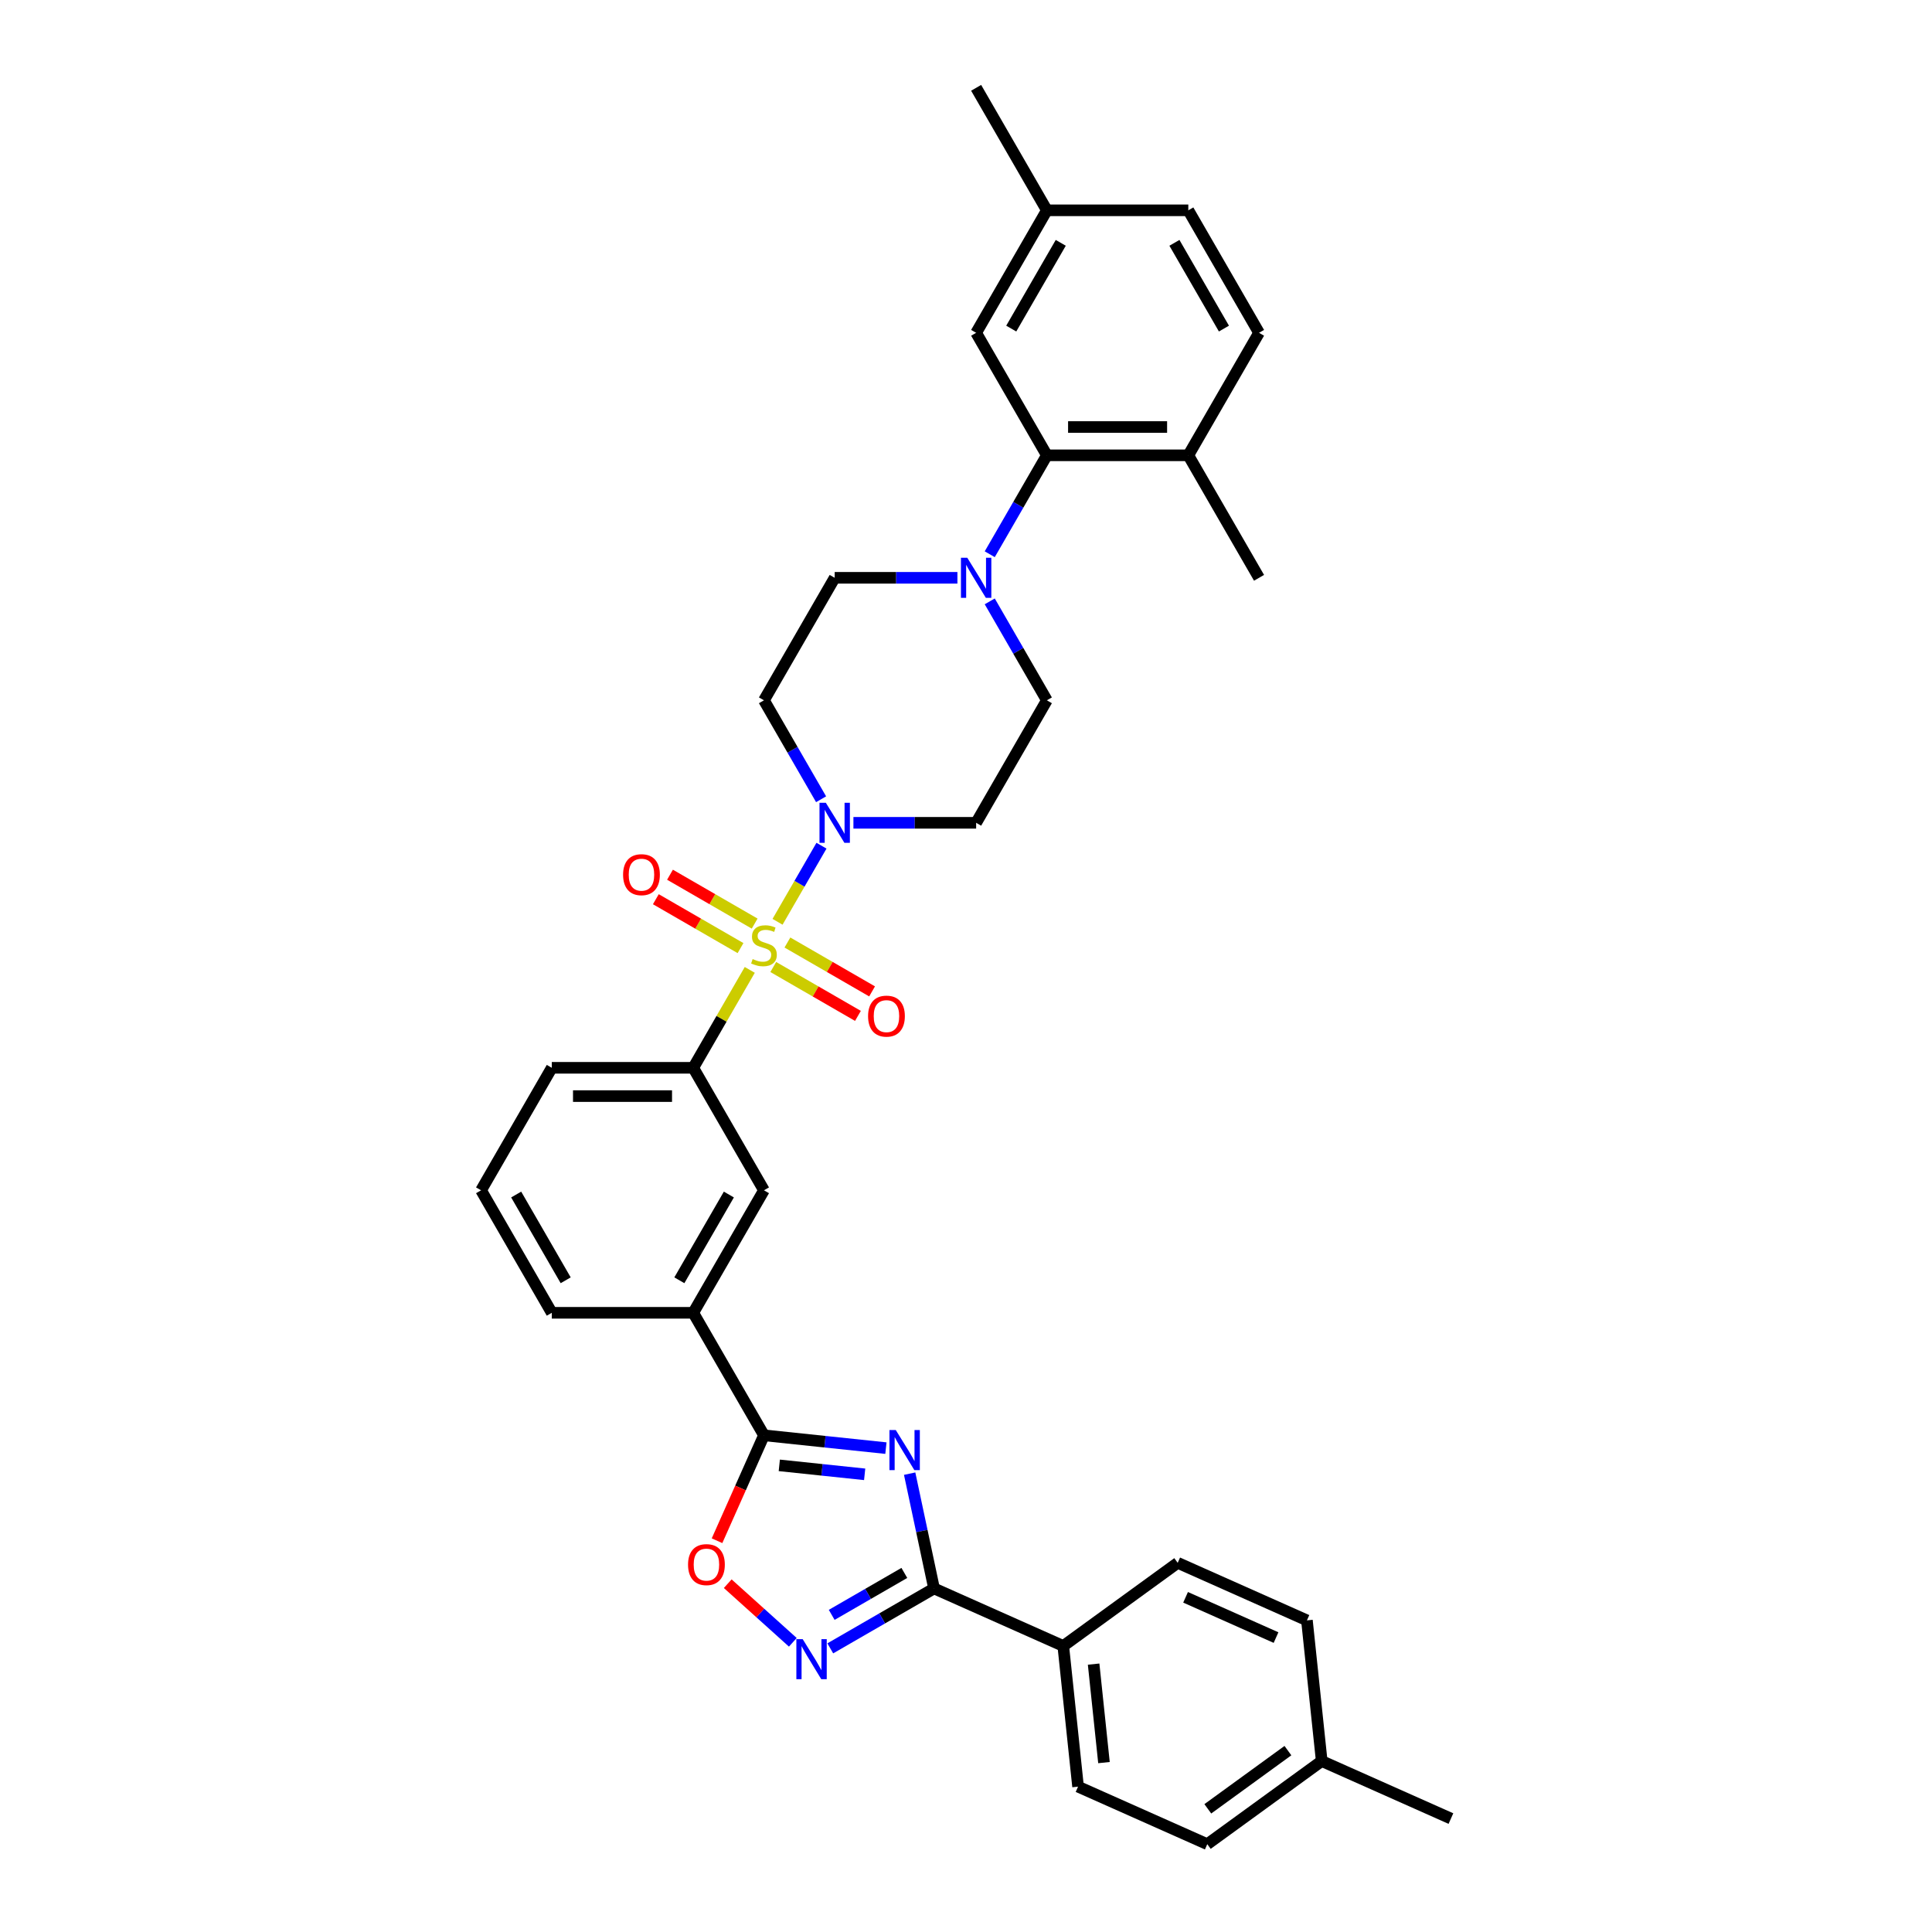 <?xml version='1.0' encoding='iso-8859-1'?>
<svg version='1.1' baseProfile='full'
              xmlns='http://www.w3.org/2000/svg'
                      xmlns:rdkit='http://www.rdkit.org/xml'
                      xmlns:xlink='http://www.w3.org/1999/xlink'
                  xml:space='preserve'
width='1000px' height='1000px' viewBox='0 0 1000 1000'>
<!-- END OF HEADER -->
<rect style='opacity:1.0;fill:#FFFFFF;stroke:none' width='1000' height='1000' x='0' y='0'> </rect>
<path class='bond-3' d='M 402.454,477.121 L 413.825,457.426' style='fill:none;fill-rule:evenodd;stroke:#CCCC00;stroke-width:6px;stroke-linecap:butt;stroke-linejoin:miter;stroke-opacity:1' />
<path class='bond-3' d='M 413.825,457.426 L 425.196,437.73' style='fill:none;fill-rule:evenodd;stroke:#0000FF;stroke-width:6px;stroke-linecap:butt;stroke-linejoin:miter;stroke-opacity:1' />
<path class='bond-6' d='M 388.082,502.014 L 373.452,527.354' style='fill:none;fill-rule:evenodd;stroke:#CCCC00;stroke-width:6px;stroke-linecap:butt;stroke-linejoin:miter;stroke-opacity:1' />
<path class='bond-6' d='M 373.452,527.354 L 358.821,552.694' style='fill:none;fill-rule:evenodd;stroke:#000000;stroke-width:6px;stroke-linecap:butt;stroke-linejoin:miter;stroke-opacity:1' />
<path class='bond-11' d='M 400.246,500.524 L 422.157,513.175' style='fill:none;fill-rule:evenodd;stroke:#CCCC00;stroke-width:6px;stroke-linecap:butt;stroke-linejoin:miter;stroke-opacity:1' />
<path class='bond-11' d='M 422.157,513.175 L 444.069,525.826' style='fill:none;fill-rule:evenodd;stroke:#FF0000;stroke-width:6px;stroke-linecap:butt;stroke-linejoin:miter;stroke-opacity:1' />
<path class='bond-11' d='M 407.567,487.843 L 429.479,500.494' style='fill:none;fill-rule:evenodd;stroke:#CCCC00;stroke-width:6px;stroke-linecap:butt;stroke-linejoin:miter;stroke-opacity:1' />
<path class='bond-11' d='M 429.479,500.494 L 451.391,513.145' style='fill:none;fill-rule:evenodd;stroke:#FF0000;stroke-width:6px;stroke-linecap:butt;stroke-linejoin:miter;stroke-opacity:1' />
<path class='bond-12' d='M 390.611,478.054 L 368.699,465.403' style='fill:none;fill-rule:evenodd;stroke:#CCCC00;stroke-width:6px;stroke-linecap:butt;stroke-linejoin:miter;stroke-opacity:1' />
<path class='bond-12' d='M 368.699,465.403 L 346.787,452.752' style='fill:none;fill-rule:evenodd;stroke:#FF0000;stroke-width:6px;stroke-linecap:butt;stroke-linejoin:miter;stroke-opacity:1' />
<path class='bond-12' d='M 383.289,490.735 L 361.378,478.084' style='fill:none;fill-rule:evenodd;stroke:#CCCC00;stroke-width:6px;stroke-linecap:butt;stroke-linejoin:miter;stroke-opacity:1' />
<path class='bond-12' d='M 361.378,478.084 L 339.466,465.433' style='fill:none;fill-rule:evenodd;stroke:#FF0000;stroke-width:6px;stroke-linecap:butt;stroke-linejoin:miter;stroke-opacity:1' />
<path class='bond-0' d='M 458.547,749.543 L 426.988,746.226' style='fill:none;fill-rule:evenodd;stroke:#0000FF;stroke-width:6px;stroke-linecap:butt;stroke-linejoin:miter;stroke-opacity:1' />
<path class='bond-0' d='M 426.988,746.226 L 395.428,742.909' style='fill:none;fill-rule:evenodd;stroke:#000000;stroke-width:6px;stroke-linecap:butt;stroke-linejoin:miter;stroke-opacity:1' />
<path class='bond-0' d='M 447.549,763.11 L 425.457,760.788' style='fill:none;fill-rule:evenodd;stroke:#0000FF;stroke-width:6px;stroke-linecap:butt;stroke-linejoin:miter;stroke-opacity:1' />
<path class='bond-0' d='M 425.457,760.788 L 403.366,758.466' style='fill:none;fill-rule:evenodd;stroke:#000000;stroke-width:6px;stroke-linecap:butt;stroke-linejoin:miter;stroke-opacity:1' />
<path class='bond-1' d='M 470.834,762.759 L 477.148,792.467' style='fill:none;fill-rule:evenodd;stroke:#0000FF;stroke-width:6px;stroke-linecap:butt;stroke-linejoin:miter;stroke-opacity:1' />
<path class='bond-1' d='M 477.148,792.467 L 483.463,822.175' style='fill:none;fill-rule:evenodd;stroke:#000000;stroke-width:6px;stroke-linecap:butt;stroke-linejoin:miter;stroke-opacity:1' />
<path class='bond-15' d='M 483.463,822.175 L 550.347,851.954' style='fill:none;fill-rule:evenodd;stroke:#000000;stroke-width:6px;stroke-linecap:butt;stroke-linejoin:miter;stroke-opacity:1' />
<path class='bond-36' d='M 483.463,822.175 L 456.607,837.681' style='fill:none;fill-rule:evenodd;stroke:#000000;stroke-width:6px;stroke-linecap:butt;stroke-linejoin:miter;stroke-opacity:1' />
<path class='bond-36' d='M 456.607,837.681 L 429.751,853.186' style='fill:none;fill-rule:evenodd;stroke:#0000FF;stroke-width:6px;stroke-linecap:butt;stroke-linejoin:miter;stroke-opacity:1' />
<path class='bond-36' d='M 468.085,814.146 L 449.286,825' style='fill:none;fill-rule:evenodd;stroke:#000000;stroke-width:6px;stroke-linecap:butt;stroke-linejoin:miter;stroke-opacity:1' />
<path class='bond-36' d='M 449.286,825 L 430.487,835.853' style='fill:none;fill-rule:evenodd;stroke:#0000FF;stroke-width:6px;stroke-linecap:butt;stroke-linejoin:miter;stroke-opacity:1' />
<path class='bond-2' d='M 395.428,742.909 L 358.821,679.504' style='fill:none;fill-rule:evenodd;stroke:#000000;stroke-width:6px;stroke-linecap:butt;stroke-linejoin:miter;stroke-opacity:1' />
<path class='bond-5' d='M 395.428,742.909 L 383.28,770.193' style='fill:none;fill-rule:evenodd;stroke:#000000;stroke-width:6px;stroke-linecap:butt;stroke-linejoin:miter;stroke-opacity:1' />
<path class='bond-5' d='M 383.28,770.193 L 371.132,797.478' style='fill:none;fill-rule:evenodd;stroke:#FF0000;stroke-width:6px;stroke-linecap:butt;stroke-linejoin:miter;stroke-opacity:1' />
<path class='bond-13' d='M 441.729,425.884 L 473.489,425.884' style='fill:none;fill-rule:evenodd;stroke:#0000FF;stroke-width:6px;stroke-linecap:butt;stroke-linejoin:miter;stroke-opacity:1' />
<path class='bond-13' d='M 473.489,425.884 L 505.249,425.884' style='fill:none;fill-rule:evenodd;stroke:#000000;stroke-width:6px;stroke-linecap:butt;stroke-linejoin:miter;stroke-opacity:1' />
<path class='bond-14' d='M 424.993,413.687 L 410.211,388.083' style='fill:none;fill-rule:evenodd;stroke:#0000FF;stroke-width:6px;stroke-linecap:butt;stroke-linejoin:miter;stroke-opacity:1' />
<path class='bond-14' d='M 410.211,388.083 L 395.428,362.479' style='fill:none;fill-rule:evenodd;stroke:#000000;stroke-width:6px;stroke-linecap:butt;stroke-linejoin:miter;stroke-opacity:1' />
<path class='bond-4' d='M 410.365,850.054 L 393.518,834.886' style='fill:none;fill-rule:evenodd;stroke:#0000FF;stroke-width:6px;stroke-linecap:butt;stroke-linejoin:miter;stroke-opacity:1' />
<path class='bond-4' d='M 393.518,834.886 L 376.672,819.717' style='fill:none;fill-rule:evenodd;stroke:#FF0000;stroke-width:6px;stroke-linecap:butt;stroke-linejoin:miter;stroke-opacity:1' />
<path class='bond-10' d='M 358.821,552.694 L 395.428,616.099' style='fill:none;fill-rule:evenodd;stroke:#000000;stroke-width:6px;stroke-linecap:butt;stroke-linejoin:miter;stroke-opacity:1' />
<path class='bond-28' d='M 358.821,552.694 L 285.608,552.694' style='fill:none;fill-rule:evenodd;stroke:#000000;stroke-width:6px;stroke-linecap:butt;stroke-linejoin:miter;stroke-opacity:1' />
<path class='bond-28' d='M 347.839,567.337 L 296.59,567.337' style='fill:none;fill-rule:evenodd;stroke:#000000;stroke-width:6px;stroke-linecap:butt;stroke-linejoin:miter;stroke-opacity:1' />
<path class='bond-7' d='M 495.555,299.074 L 463.795,299.074' style='fill:none;fill-rule:evenodd;stroke:#0000FF;stroke-width:6px;stroke-linecap:butt;stroke-linejoin:miter;stroke-opacity:1' />
<path class='bond-7' d='M 463.795,299.074 L 432.035,299.074' style='fill:none;fill-rule:evenodd;stroke:#000000;stroke-width:6px;stroke-linecap:butt;stroke-linejoin:miter;stroke-opacity:1' />
<path class='bond-8' d='M 512.291,286.877 L 527.073,261.273' style='fill:none;fill-rule:evenodd;stroke:#0000FF;stroke-width:6px;stroke-linecap:butt;stroke-linejoin:miter;stroke-opacity:1' />
<path class='bond-8' d='M 527.073,261.273 L 541.856,235.669' style='fill:none;fill-rule:evenodd;stroke:#000000;stroke-width:6px;stroke-linecap:butt;stroke-linejoin:miter;stroke-opacity:1' />
<path class='bond-34' d='M 512.291,311.272 L 527.073,336.875' style='fill:none;fill-rule:evenodd;stroke:#0000FF;stroke-width:6px;stroke-linecap:butt;stroke-linejoin:miter;stroke-opacity:1' />
<path class='bond-34' d='M 527.073,336.875 L 541.856,362.479' style='fill:none;fill-rule:evenodd;stroke:#000000;stroke-width:6px;stroke-linecap:butt;stroke-linejoin:miter;stroke-opacity:1' />
<path class='bond-18' d='M 541.856,235.669 L 615.069,235.669' style='fill:none;fill-rule:evenodd;stroke:#000000;stroke-width:6px;stroke-linecap:butt;stroke-linejoin:miter;stroke-opacity:1' />
<path class='bond-18' d='M 552.838,221.027 L 604.087,221.027' style='fill:none;fill-rule:evenodd;stroke:#000000;stroke-width:6px;stroke-linecap:butt;stroke-linejoin:miter;stroke-opacity:1' />
<path class='bond-19' d='M 541.856,235.669 L 505.249,172.264' style='fill:none;fill-rule:evenodd;stroke:#000000;stroke-width:6px;stroke-linecap:butt;stroke-linejoin:miter;stroke-opacity:1' />
<path class='bond-9' d='M 358.821,679.504 L 395.428,616.099' style='fill:none;fill-rule:evenodd;stroke:#000000;stroke-width:6px;stroke-linecap:butt;stroke-linejoin:miter;stroke-opacity:1' />
<path class='bond-9' d='M 351.631,662.672 L 377.256,618.288' style='fill:none;fill-rule:evenodd;stroke:#000000;stroke-width:6px;stroke-linecap:butt;stroke-linejoin:miter;stroke-opacity:1' />
<path class='bond-35' d='M 358.821,679.504 L 285.608,679.504' style='fill:none;fill-rule:evenodd;stroke:#000000;stroke-width:6px;stroke-linecap:butt;stroke-linejoin:miter;stroke-opacity:1' />
<path class='bond-16' d='M 505.249,425.884 L 541.856,362.479' style='fill:none;fill-rule:evenodd;stroke:#000000;stroke-width:6px;stroke-linecap:butt;stroke-linejoin:miter;stroke-opacity:1' />
<path class='bond-17' d='M 395.428,362.479 L 432.035,299.074' style='fill:none;fill-rule:evenodd;stroke:#000000;stroke-width:6px;stroke-linecap:butt;stroke-linejoin:miter;stroke-opacity:1' />
<path class='bond-20' d='M 550.347,851.954 L 558,924.767' style='fill:none;fill-rule:evenodd;stroke:#000000;stroke-width:6px;stroke-linecap:butt;stroke-linejoin:miter;stroke-opacity:1' />
<path class='bond-20' d='M 566.057,861.345 L 571.414,912.314' style='fill:none;fill-rule:evenodd;stroke:#000000;stroke-width:6px;stroke-linecap:butt;stroke-linejoin:miter;stroke-opacity:1' />
<path class='bond-21' d='M 550.347,851.954 L 609.578,808.92' style='fill:none;fill-rule:evenodd;stroke:#000000;stroke-width:6px;stroke-linecap:butt;stroke-linejoin:miter;stroke-opacity:1' />
<path class='bond-22' d='M 615.069,235.669 L 651.676,172.264' style='fill:none;fill-rule:evenodd;stroke:#000000;stroke-width:6px;stroke-linecap:butt;stroke-linejoin:miter;stroke-opacity:1' />
<path class='bond-31' d='M 615.069,235.669 L 651.676,299.074' style='fill:none;fill-rule:evenodd;stroke:#000000;stroke-width:6px;stroke-linecap:butt;stroke-linejoin:miter;stroke-opacity:1' />
<path class='bond-23' d='M 505.249,172.264 L 541.856,108.859' style='fill:none;fill-rule:evenodd;stroke:#000000;stroke-width:6px;stroke-linecap:butt;stroke-linejoin:miter;stroke-opacity:1' />
<path class='bond-23' d='M 523.421,170.075 L 549.046,125.692' style='fill:none;fill-rule:evenodd;stroke:#000000;stroke-width:6px;stroke-linecap:butt;stroke-linejoin:miter;stroke-opacity:1' />
<path class='bond-26' d='M 558,924.767 L 624.884,954.545' style='fill:none;fill-rule:evenodd;stroke:#000000;stroke-width:6px;stroke-linecap:butt;stroke-linejoin:miter;stroke-opacity:1' />
<path class='bond-25' d='M 609.578,808.92 L 676.462,838.699' style='fill:none;fill-rule:evenodd;stroke:#000000;stroke-width:6px;stroke-linecap:butt;stroke-linejoin:miter;stroke-opacity:1' />
<path class='bond-25' d='M 613.655,826.764 L 660.474,847.609' style='fill:none;fill-rule:evenodd;stroke:#000000;stroke-width:6px;stroke-linecap:butt;stroke-linejoin:miter;stroke-opacity:1' />
<path class='bond-37' d='M 651.676,172.264 L 615.069,108.859' style='fill:none;fill-rule:evenodd;stroke:#000000;stroke-width:6px;stroke-linecap:butt;stroke-linejoin:miter;stroke-opacity:1' />
<path class='bond-37' d='M 633.504,170.075 L 607.879,125.692' style='fill:none;fill-rule:evenodd;stroke:#000000;stroke-width:6px;stroke-linecap:butt;stroke-linejoin:miter;stroke-opacity:1' />
<path class='bond-24' d='M 541.856,108.859 L 615.069,108.859' style='fill:none;fill-rule:evenodd;stroke:#000000;stroke-width:6px;stroke-linecap:butt;stroke-linejoin:miter;stroke-opacity:1' />
<path class='bond-32' d='M 541.856,108.859 L 505.249,45.455' style='fill:none;fill-rule:evenodd;stroke:#000000;stroke-width:6px;stroke-linecap:butt;stroke-linejoin:miter;stroke-opacity:1' />
<path class='bond-27' d='M 676.462,838.699 L 684.115,911.512' style='fill:none;fill-rule:evenodd;stroke:#000000;stroke-width:6px;stroke-linecap:butt;stroke-linejoin:miter;stroke-opacity:1' />
<path class='bond-38' d='M 624.884,954.545 L 684.115,911.512' style='fill:none;fill-rule:evenodd;stroke:#000000;stroke-width:6px;stroke-linecap:butt;stroke-linejoin:miter;stroke-opacity:1' />
<path class='bond-38' d='M 625.162,936.244 L 666.624,906.12' style='fill:none;fill-rule:evenodd;stroke:#000000;stroke-width:6px;stroke-linecap:butt;stroke-linejoin:miter;stroke-opacity:1' />
<path class='bond-33' d='M 684.115,911.512 L 750.999,941.29' style='fill:none;fill-rule:evenodd;stroke:#000000;stroke-width:6px;stroke-linecap:butt;stroke-linejoin:miter;stroke-opacity:1' />
<path class='bond-30' d='M 285.608,552.694 L 249.001,616.099' style='fill:none;fill-rule:evenodd;stroke:#000000;stroke-width:6px;stroke-linecap:butt;stroke-linejoin:miter;stroke-opacity:1' />
<path class='bond-29' d='M 285.608,679.504 L 249.001,616.099' style='fill:none;fill-rule:evenodd;stroke:#000000;stroke-width:6px;stroke-linecap:butt;stroke-linejoin:miter;stroke-opacity:1' />
<path class='bond-29' d='M 292.798,662.672 L 267.173,618.288' style='fill:none;fill-rule:evenodd;stroke:#000000;stroke-width:6px;stroke-linecap:butt;stroke-linejoin:miter;stroke-opacity:1' />
<path  class='atom-0' d='M 389.571 496.405
Q 389.805 496.493, 390.772 496.903
Q 391.738 497.313, 392.793 497.577
Q 393.876 497.811, 394.93 497.811
Q 396.893 497.811, 398.035 496.874
Q 399.177 495.908, 399.177 494.238
Q 399.177 493.096, 398.591 492.393
Q 398.035 491.69, 397.156 491.31
Q 396.278 490.929, 394.813 490.49
Q 392.968 489.933, 391.855 489.406
Q 390.772 488.879, 389.981 487.766
Q 389.22 486.653, 389.22 484.779
Q 389.22 482.173, 390.977 480.562
Q 392.763 478.951, 396.278 478.951
Q 398.679 478.951, 401.403 480.093
L 400.729 482.348
Q 398.24 481.323, 396.365 481.323
Q 394.345 481.323, 393.232 482.173
Q 392.119 482.993, 392.148 484.428
Q 392.148 485.54, 392.705 486.214
Q 393.29 486.888, 394.11 487.268
Q 394.96 487.649, 396.365 488.088
Q 398.24 488.674, 399.353 489.26
Q 400.465 489.845, 401.256 491.046
Q 402.076 492.218, 402.076 494.238
Q 402.076 497.108, 400.143 498.66
Q 398.24 500.183, 395.048 500.183
Q 393.203 500.183, 391.797 499.773
Q 390.42 499.393, 388.781 498.719
L 389.571 496.405
' fill='#CCCC00'/>
<path  class='atom-1' d='M 463.658 740.195
L 470.452 751.177
Q 471.126 752.26, 472.209 754.222
Q 473.293 756.184, 473.351 756.302
L 473.351 740.195
L 476.104 740.195
L 476.104 760.929
L 473.263 760.929
L 465.971 748.922
Q 465.122 747.516, 464.214 745.905
Q 463.336 744.295, 463.072 743.797
L 463.072 760.929
L 460.378 760.929
L 460.378 740.195
L 463.658 740.195
' fill='#0000FF'/>
<path  class='atom-4' d='M 427.452 415.517
L 434.246 426.499
Q 434.92 427.583, 436.003 429.545
Q 437.087 431.507, 437.145 431.624
L 437.145 415.517
L 439.898 415.517
L 439.898 436.251
L 437.058 436.251
L 429.766 424.244
Q 428.916 422.838, 428.008 421.228
Q 427.13 419.617, 426.866 419.119
L 426.866 436.251
L 424.172 436.251
L 424.172 415.517
L 427.452 415.517
' fill='#0000FF'/>
<path  class='atom-5' d='M 415.475 848.415
L 422.269 859.397
Q 422.943 860.481, 424.026 862.443
Q 425.11 864.405, 425.168 864.522
L 425.168 848.415
L 427.921 848.415
L 427.921 869.149
L 425.08 869.149
L 417.788 857.142
Q 416.939 855.737, 416.031 854.126
Q 415.153 852.515, 414.889 852.017
L 414.889 869.149
L 412.195 869.149
L 412.195 848.415
L 415.475 848.415
' fill='#0000FF'/>
<path  class='atom-6' d='M 356.132 809.851
Q 356.132 804.873, 358.592 802.091
Q 361.052 799.309, 365.65 799.309
Q 370.247 799.309, 372.707 802.091
Q 375.167 804.873, 375.167 809.851
Q 375.167 814.888, 372.678 817.758
Q 370.189 820.599, 365.65 820.599
Q 361.081 820.599, 358.592 817.758
Q 356.132 814.918, 356.132 809.851
M 365.65 818.256
Q 368.812 818.256, 370.511 816.148
Q 372.239 814.01, 372.239 809.851
Q 372.239 805.781, 370.511 803.731
Q 368.812 801.651, 365.65 801.651
Q 362.487 801.651, 360.759 803.701
Q 359.06 805.751, 359.06 809.851
Q 359.06 814.039, 360.759 816.148
Q 362.487 818.256, 365.65 818.256
' fill='#FF0000'/>
<path  class='atom-8' d='M 500.666 288.707
L 507.46 299.689
Q 508.133 300.773, 509.217 302.735
Q 510.301 304.697, 510.359 304.814
L 510.359 288.707
L 513.112 288.707
L 513.112 309.441
L 510.271 309.441
L 502.979 297.434
Q 502.13 296.029, 501.222 294.418
Q 500.344 292.807, 500.08 292.309
L 500.08 309.441
L 497.386 309.441
L 497.386 288.707
L 500.666 288.707
' fill='#0000FF'/>
<path  class='atom-12' d='M 449.315 525.954
Q 449.315 520.976, 451.775 518.194
Q 454.235 515.412, 458.833 515.412
Q 463.431 515.412, 465.891 518.194
Q 468.351 520.976, 468.351 525.954
Q 468.351 530.992, 465.862 533.862
Q 463.372 536.702, 458.833 536.702
Q 454.265 536.702, 451.775 533.862
Q 449.315 531.021, 449.315 525.954
M 458.833 534.359
Q 461.996 534.359, 463.695 532.251
Q 465.422 530.113, 465.422 525.954
Q 465.422 521.884, 463.695 519.834
Q 461.996 517.755, 458.833 517.755
Q 455.67 517.755, 453.943 519.804
Q 452.244 521.854, 452.244 525.954
Q 452.244 530.142, 453.943 532.251
Q 455.67 534.359, 458.833 534.359
' fill='#FF0000'/>
<path  class='atom-13' d='M 322.506 452.741
Q 322.506 447.762, 324.966 444.98
Q 327.426 442.198, 332.023 442.198
Q 336.621 442.198, 339.081 444.98
Q 341.541 447.762, 341.541 452.741
Q 341.541 457.778, 339.052 460.648
Q 336.563 463.489, 332.023 463.489
Q 327.455 463.489, 324.966 460.648
Q 322.506 457.807, 322.506 452.741
M 332.023 461.146
Q 335.186 461.146, 336.885 459.037
Q 338.613 456.899, 338.613 452.741
Q 338.613 448.67, 336.885 446.62
Q 335.186 444.541, 332.023 444.541
Q 328.861 444.541, 327.133 446.591
Q 325.434 448.641, 325.434 452.741
Q 325.434 456.929, 327.133 459.037
Q 328.861 461.146, 332.023 461.146
' fill='#FF0000'/>
</svg>
